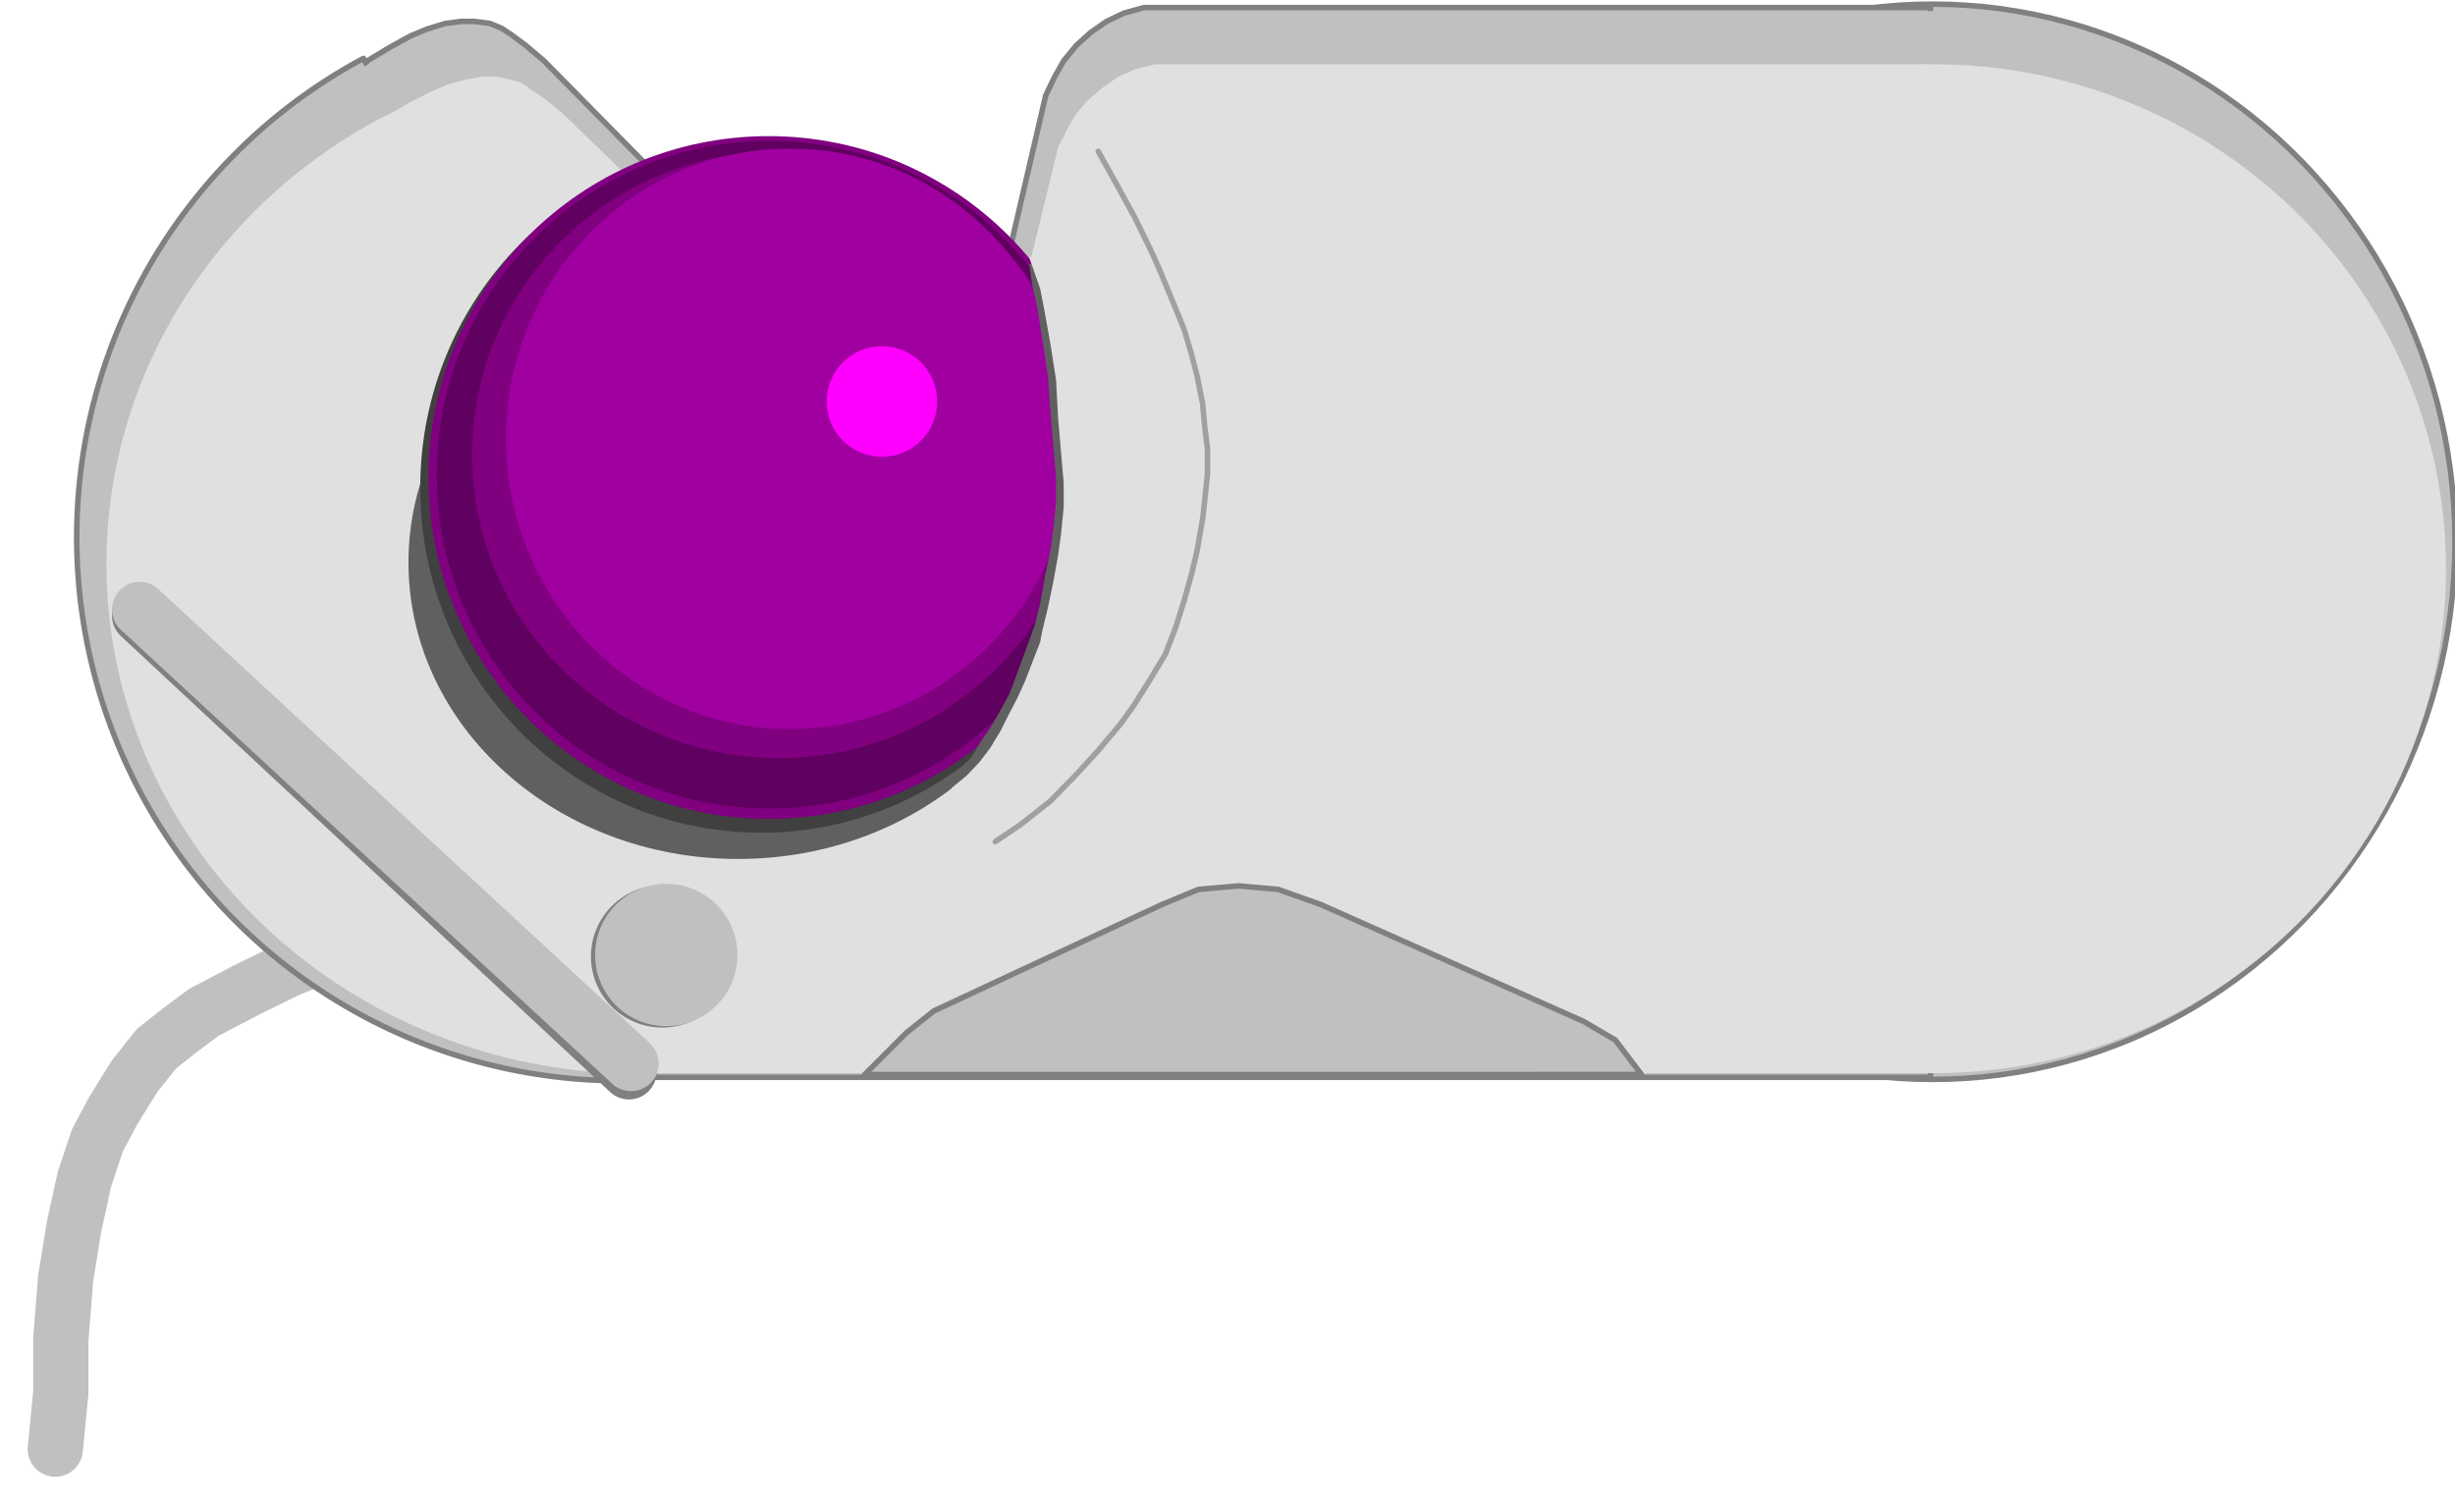 <svg xmlns="http://www.w3.org/2000/svg" width="592" height="364.667" fill-rule="evenodd" stroke-linecap="round" preserveAspectRatio="none" viewBox="0 0 3552 2188"><style>.pen1{stroke:silver;stroke-width:80;stroke-linejoin:round}.brush2{fill:silver}.pen2{stroke:none}.pen3{stroke:gray;stroke-width:8;stroke-linejoin:round}.brush3{fill:#e0e0e0}.brush4{fill:#606060}.brush6{fill:purple}</style><path fill="none" d="m80 2097 8-82v-77l7-88 12-74 15-69 19-57 23-43 31-50 31-39 34-27 35-26 61-32 61-30 77-31 81-23" class="pen1"/><ellipse cx="2796" cy="784" class="pen3 brush2" rx="756" ry="778"/><path d="M2793 11H1655l-29 8-25 12-23 16-21 19-18 22-13 23-13 27-85 366h-231L787 88l-26-22-20-15-15-10-17-7-22-3h-20l-23 3-26 8-24 10-31 17-38 23 327 1467h1941z" class="pen3 brush2"/><path d="M898 777.5 525.754 84.542A787 786.5 0 0 0 876.98 1563.719Z" class="pen3 brush2"/><path d="m515 104 313 702 26 746h56l132-646L547 84zm2263-88h35v1536h-37z" class="pen2 brush2"/><ellipse cx="2798" cy="823" class="pen2 brush3" rx="741" ry="730"/><path d="M2792 93H1671l-28 7-25 11-23 16-21 18-17 20-13 22-13 26-84 344h-228L815 165l-24-20-21-14-15-11-17-5-20-4h-21l-23 4-25 7-24 10-30 15-38 22 323 1384h1912z" class="pen2 brush3"/><path d="M926 816 560.092 166.163A772 738 0 0 0 904.95 1553.726Z" class="pen2 brush3"/><path d="m547 181 309 662 26 705h55l130-610-488-777zm2233-84h34v1451h-35z" class="pen2 brush3"/><ellipse cx="1068" cy="814" class="pen2 brush4" rx="477" ry="429"/><ellipse cx="1101" cy="706" class="pen2" rx="493" ry="499" style="fill:#404040"/><ellipse cx="1112" cy="691" class="pen2 brush6" rx="492" ry="494"/><ellipse cx="1113" cy="687" class="pen2" rx="481" ry="483" style="fill:#600060"/><ellipse cx="1127" cy="658" class="pen2 brush6" rx="444" ry="439"/><ellipse cx="1143" cy="635" class="pen2" rx="411" ry="420" style="fill:#a000a0"/><circle cx="1276" cy="581" r="80" class="pen2" style="fill:#f0f"/><path d="m1489 382 4 28 8 36 7 45 8 52 4 55 4 48 4 46v34l-4 40-4 30-8 38-7 39-8 32-12 33-14 38-10 27-13 24-15 26-14 20-13 22-18 19-23 20 88-24 325-215-94-513z" class="pen2 brush4"/><path d="m1489 372 16 46 7 36 8 45 8 51 3 56 4 47 4 46v35l-4 40-4 29-7 39-8 38-8 33-3 16-12 31-10 26-11 24-13 25-11 22-15 25-16 21-18 19-23 19 89-23 325-216-84-530z" class="pen2 brush3"/><path fill="none" d="m202 891 708 660" style="stroke:gray;stroke-width:80;stroke-linejoin:round"/><path fill="none" d="m202 882 711 657" class="pen1"/><circle cx="958" cy="1384" r="103" class="pen2" style="fill:gray"/><circle cx="964" cy="1382" r="103" class="pen2 brush2"/><path d="m1251 1555 61-61 39-31 330-154 53-22 58-5 57 5 62 22 380 169 46 27 38 50z" class="pen3 brush2"/><path fill="none" d="m1589 219 30 54 23 42 23 47 13 29 17 41 18 44 11 37 8 31 8 40 3 33 4 32v37l-4 39-3 26-8 46-8 34-11 39-12 38-15 39-23 38-22 35-20 28-32 38-31 34-38 39-43 34-37 25" style="stroke:#a0a0a0;stroke-width:8;stroke-linejoin:round"/></svg>
